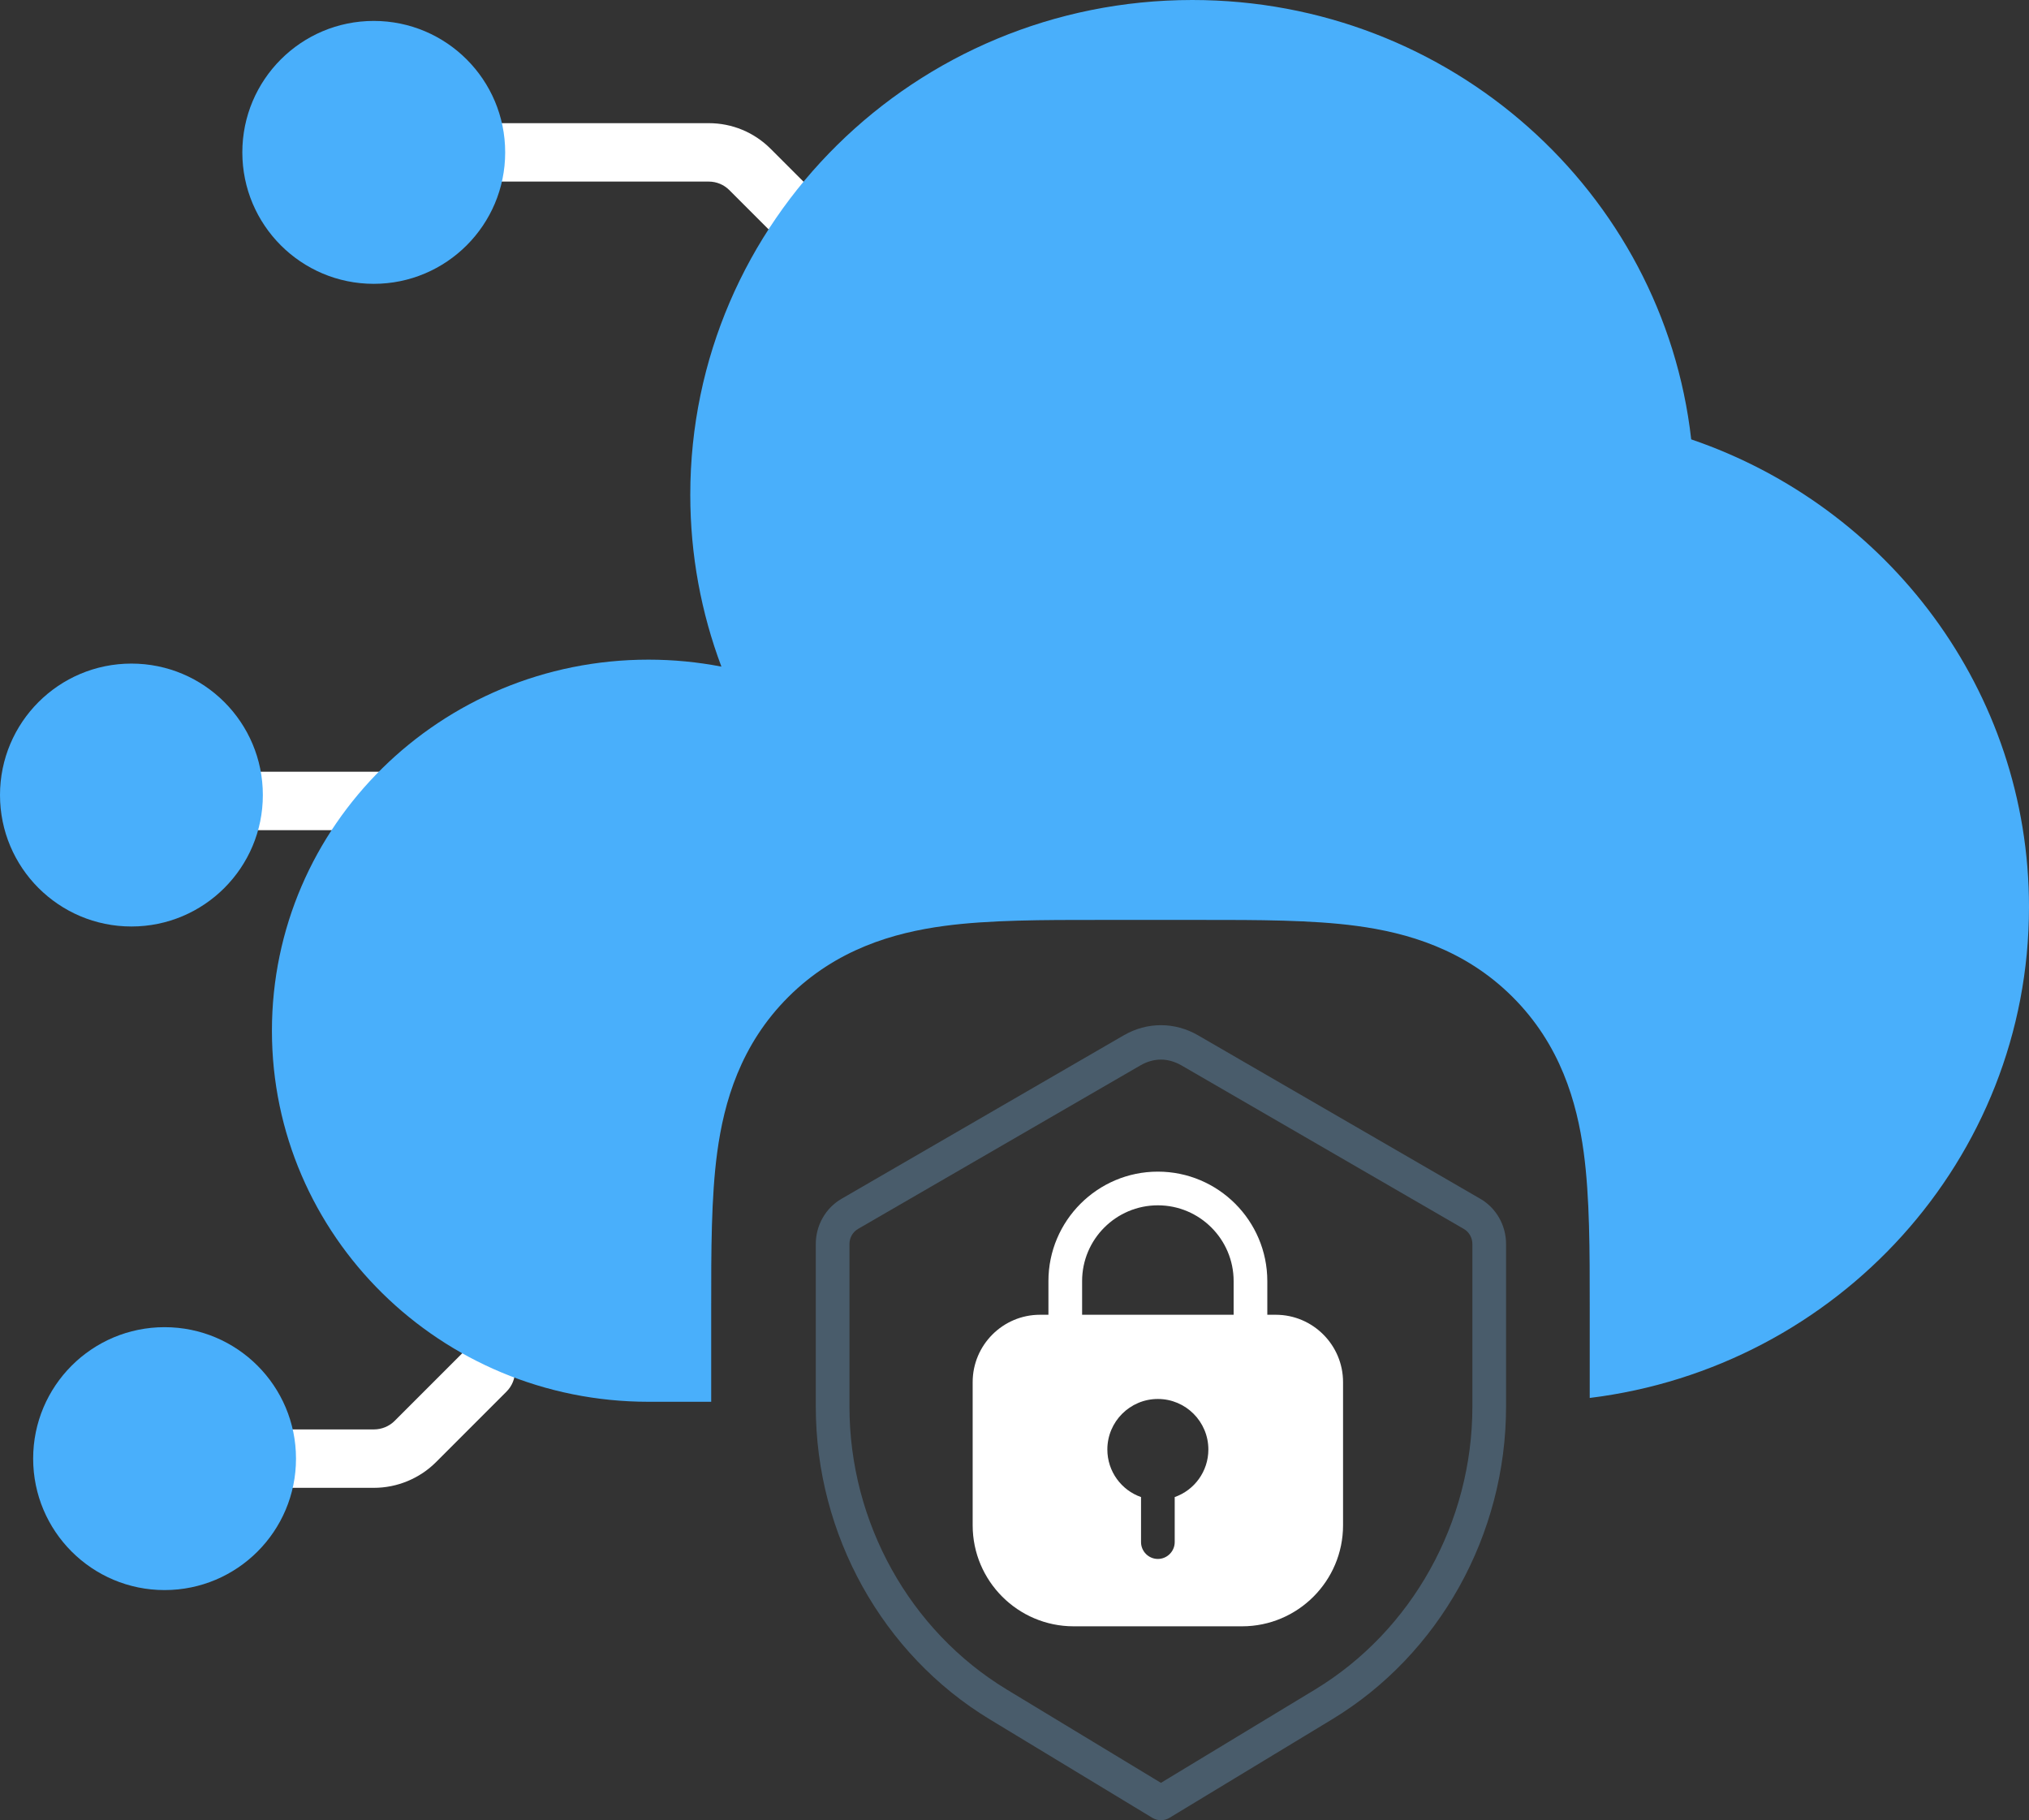 <svg width="97" height="87" viewBox="0 0 97 87" fill="none" xmlns="http://www.w3.org/2000/svg">
<rect x="0" y="0" width="97" height="87" fill="#333333" stroke="none"/>
<path d="M37.83 11.472C37.473 11.472 37.115 11.335 36.843 11.062L34.869 9.088C34.605 8.824 34.255 8.679 33.882 8.679H22.756C21.984 8.679 21.359 8.054 21.359 7.283C21.359 6.512 21.984 5.887 22.756 5.887H33.882C35 5.887 36.052 6.322 36.843 7.114L38.818 9.088C39.363 9.633 39.363 10.517 38.818 11.062C38.544 11.335 38.188 11.472 37.83 11.472Z" fill="white"/>
<path d="M24.83 42.472C24.473 42.472 24.116 42.336 23.843 42.062L21.869 40.088C21.605 39.824 21.255 39.679 20.882 39.679H9.756C8.984 39.679 8.359 39.054 8.359 38.283C8.359 37.512 8.984 36.887 9.756 36.887H20.882C22 36.887 23.052 37.322 23.843 38.114L25.818 40.088C26.363 40.633 26.363 41.517 25.818 42.062C25.544 42.336 25.188 42.472 24.83 42.472Z" fill="white"/>
<path d="M17.868 13.566C21.338 13.566 24.151 10.753 24.151 7.283C24.151 3.813 21.338 1 17.868 1C14.398 1 11.585 3.813 11.585 7.283C11.585 10.753 14.398 13.566 17.868 13.566Z" fill="#49AFFB"/>
<path d="M17.879 71.113H12.755C11.983 71.113 11.358 70.488 11.358 69.717C11.358 68.946 11.983 68.321 12.755 68.321H17.879C18.248 68.321 18.608 68.172 18.867 67.913L22.239 64.541C22.784 63.996 23.668 63.996 24.213 64.541C24.759 65.086 24.759 65.97 24.213 66.515L20.842 69.887C20.062 70.667 18.983 71.113 17.879 71.113Z" fill="white"/>
<path d="M7.868 76C11.338 76 14.151 73.187 14.151 69.717C14.151 66.247 11.338 63.434 7.868 63.434C4.398 63.434 1.585 66.247 1.585 69.717C1.585 73.187 4.398 76 7.868 76Z" fill="#49AFFB"/>
<path d="M6.283 44.283C9.753 44.283 12.566 41.47 12.566 38C12.566 34.53 9.753 31.717 6.283 31.717C2.813 31.717 0 34.53 0 38C0 41.47 2.813 44.283 6.283 44.283Z" fill="#49AFFB"/>
<path d="M34 67L34 62.471C33.999 59.807 33.999 57.218 34.287 55.083C34.611 52.676 35.402 49.93 37.691 47.648C39.979 45.367 42.734 44.578 45.148 44.255C47.289 43.968 49.886 43.968 52.557 43.969H57.443C60.114 43.968 62.711 43.968 64.852 44.255C67.266 44.578 70.021 45.367 72.309 47.648C74.598 49.93 75.388 52.676 75.713 55.083C76.001 57.218 76.001 59.807 76 62.471V66.817C87.839 65.362 97 55.412 97 43.353C97 33.002 90.251 24.205 80.851 21C79.516 9.186 69.347 0 57 0C43.745 0 33 10.587 33 23.647C33 26.536 33.526 29.303 34.488 31.862C33.359 31.644 32.193 31.529 31 31.529C21.059 31.529 13 39.47 13 49.265C13 59.06 21.059 67 31 67H34Z" fill="#49AFFB"/>
<path d="M55.5 87C55.359 87 55.217 86.962 55.091 86.886L47.316 82.178C42.187 79.073 39 73.346 39 67.232V59.459C39 58.566 39.471 57.738 40.228 57.3L53.72 49.486C54.838 48.838 56.162 48.838 57.28 49.487L70.772 57.3C71.529 57.738 72 58.565 72 59.459V67.232C72 73.346 68.814 79.073 63.684 82.178L55.909 86.886C55.782 86.962 55.641 87 55.5 87ZM55.5 50.644C55.172 50.644 54.83 50.741 54.512 50.926L41.019 58.739C40.766 58.886 40.61 59.161 40.61 59.459V67.232C40.61 72.764 43.493 77.945 48.134 80.755L55.5 85.214L62.866 80.755C67.507 77.944 70.39 72.763 70.39 67.232V59.459C70.39 59.161 70.233 58.885 69.981 58.739L56.489 50.926C56.17 50.742 55.828 50.644 55.5 50.644Z" fill="#495C6B"/>
<path d="M60.988 62.841H49.719C47.945 62.841 46.5 64.286 46.5 66.061V72.902C46.5 75.567 48.665 77.732 51.329 77.732H59.378C62.042 77.732 64.207 75.567 64.207 72.902V66.061C64.207 64.286 62.763 62.841 60.988 62.841ZM56.159 71.554V73.707C56.159 74.15 55.796 74.512 55.354 74.512C54.911 74.512 54.549 74.15 54.549 73.707V71.554C53.611 71.228 52.939 70.331 52.939 69.281C52.939 67.948 54.022 66.866 55.354 66.866C56.686 66.866 57.768 67.948 57.768 69.281C57.768 70.331 57.096 71.228 56.159 71.554Z" fill="white"/>
<path d="M59.781 64.451C59.336 64.451 58.976 64.091 58.976 63.646V61.232C58.976 59.234 57.351 57.61 55.354 57.61C53.356 57.61 51.732 59.234 51.732 61.232V63.646C51.732 64.091 51.372 64.451 50.927 64.451C50.482 64.451 50.122 64.091 50.122 63.646V61.232C50.122 58.347 52.469 56 55.354 56C58.239 56 60.586 58.347 60.586 61.232V63.646C60.586 64.091 60.225 64.451 59.781 64.451Z" fill="white"/>
</svg>
